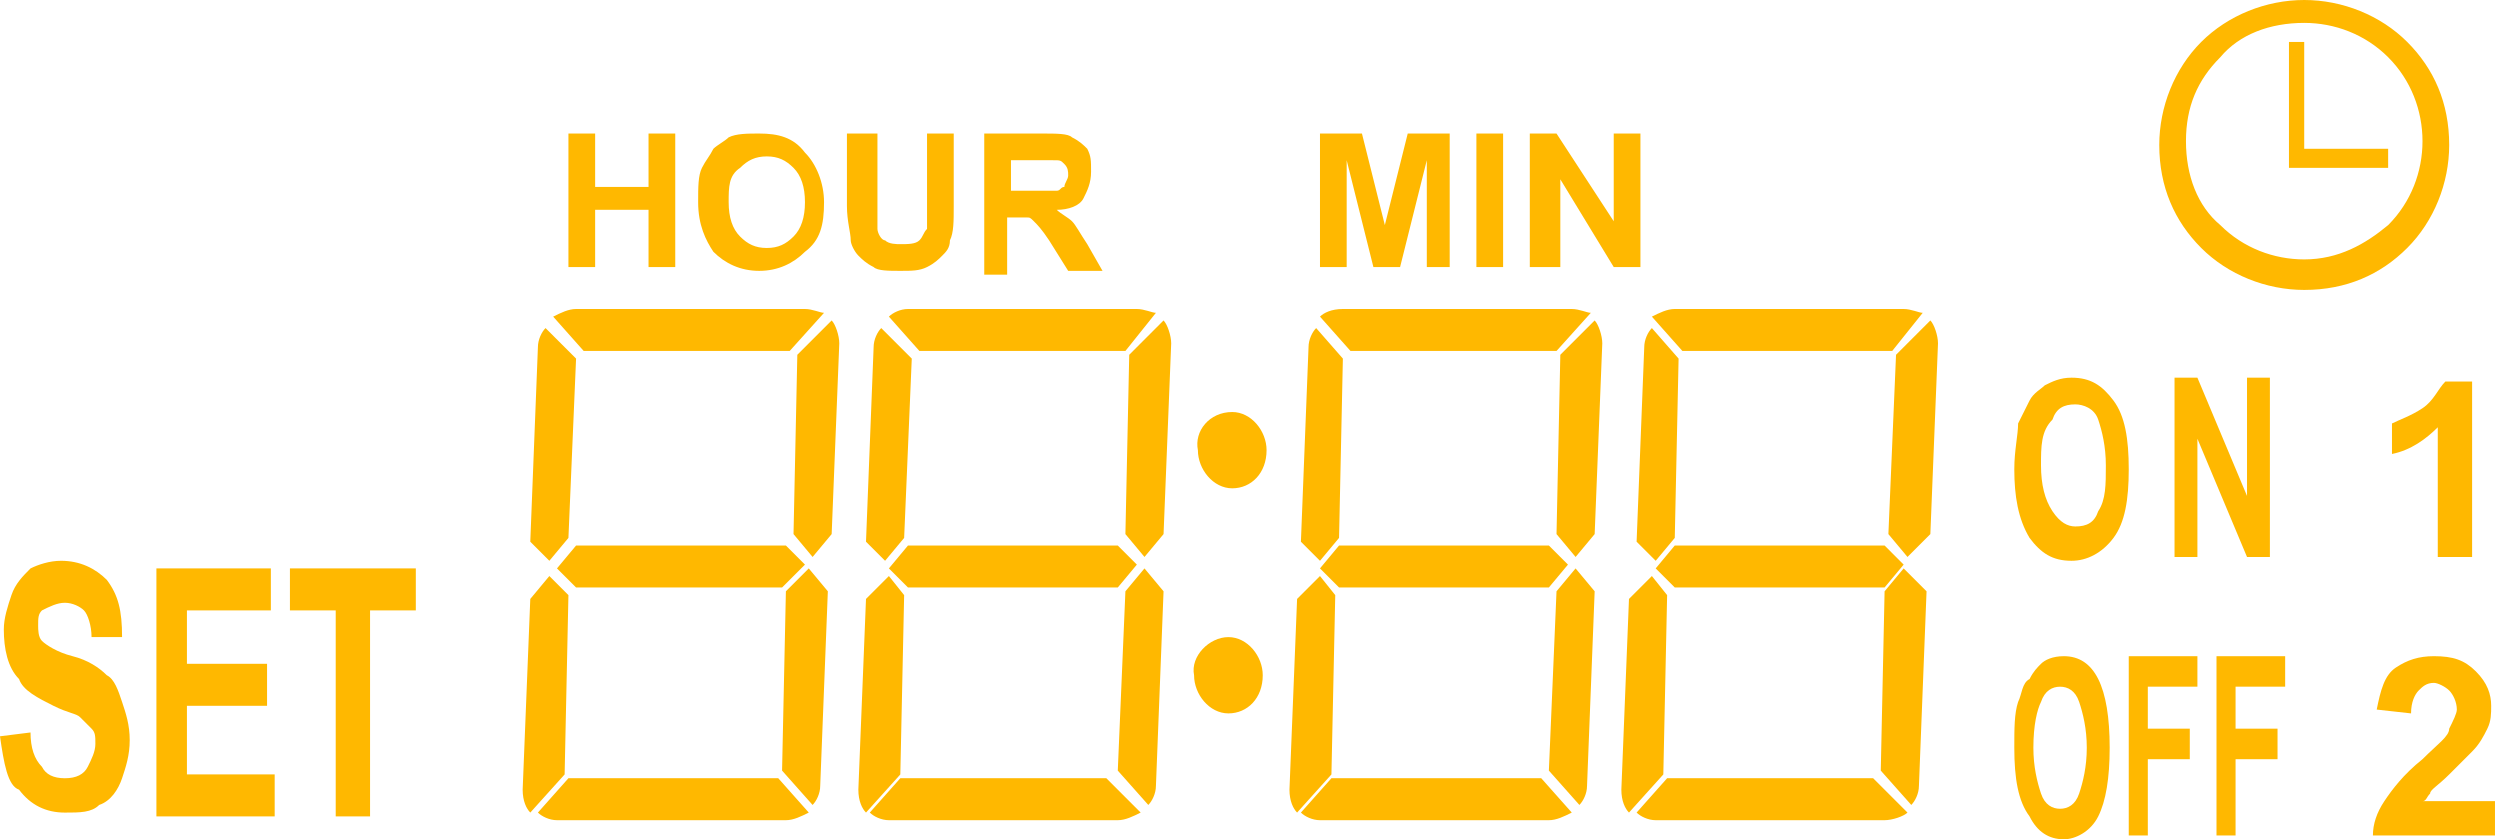 <svg width="140" height="47" viewBox="0 0 140 47" fill="none" xmlns="http://www.w3.org/2000/svg">
<path d="M56.828 10.682H57.896C58.537 10.682 59.178 10.682 59.178 10.682C59.391 10.682 59.391 10.468 59.605 10.468C59.605 10.255 59.818 10.041 59.818 9.828C59.818 9.614 59.819 9.4 59.605 9.187C59.391 8.973 59.391 8.973 58.964 8.973C58.75 8.973 58.537 8.973 57.896 8.973H56.614V10.682H56.828ZM55.118 14.955V7.478H58.323C59.178 7.478 59.818 7.478 60.032 7.691C60.459 7.905 60.673 8.118 60.887 8.332C61.1 8.759 61.1 8.973 61.1 9.614C61.1 10.255 60.887 10.682 60.673 11.109C60.459 11.537 59.819 11.75 59.178 11.75C59.391 11.964 59.818 12.178 60.032 12.391C60.246 12.605 60.459 13.032 60.887 13.673L61.741 15.168H59.818L58.75 13.459C58.323 12.818 58.109 12.605 57.896 12.391C57.682 12.178 57.682 12.178 57.468 12.178C57.255 12.178 57.041 12.178 56.614 12.178H56.4V15.382H55.118V14.955ZM47.641 7.478H49.137V11.537C49.137 12.178 49.137 12.605 49.137 12.819C49.137 13.032 49.35 13.459 49.564 13.459C49.778 13.673 50.205 13.673 50.418 13.673C50.846 13.673 51.273 13.673 51.487 13.459C51.7 13.246 51.7 13.032 51.914 12.819C51.914 12.605 51.914 12.178 51.914 11.537V7.478H53.409V11.537C53.409 12.391 53.409 13.032 53.196 13.459C53.196 13.887 52.982 14.1 52.768 14.314C52.555 14.527 52.341 14.741 51.914 14.955C51.487 15.168 51.059 15.168 50.418 15.168C49.778 15.168 49.137 15.168 48.923 14.955C48.496 14.741 48.282 14.527 48.068 14.314C47.855 14.1 47.641 13.673 47.641 13.459C47.641 13.032 47.428 12.391 47.428 11.537V7.478H47.641ZM40.805 11.323C40.805 12.178 41.018 12.819 41.446 13.246C41.873 13.673 42.3 13.887 42.941 13.887C43.582 13.887 44.009 13.673 44.437 13.246C44.864 12.819 45.078 12.178 45.078 11.323C45.078 10.468 44.864 9.828 44.437 9.4C44.009 8.973 43.582 8.759 42.941 8.759C42.3 8.759 41.873 8.973 41.446 9.4C40.805 9.828 40.805 10.468 40.805 11.323ZM39.096 11.323C39.096 10.468 39.096 9.828 39.309 9.4C39.523 8.973 39.737 8.759 39.95 8.332C40.164 8.118 40.591 7.905 40.805 7.691C41.232 7.478 41.873 7.478 42.514 7.478C43.582 7.478 44.437 7.691 45.078 8.546C45.718 9.187 46.146 10.255 46.146 11.323C46.146 12.605 45.932 13.459 45.078 14.1C44.437 14.741 43.582 15.168 42.514 15.168C41.446 15.168 40.591 14.741 39.95 14.1C39.523 13.459 39.096 12.605 39.096 11.323ZM31.832 14.955V7.478H33.328V10.468H36.318V7.478H37.814V14.955H36.318V11.75H33.328V14.955H31.832Z" fill="#FFB800"/>
<path d="M85.669 14.955V7.478H87.164L90.369 12.391V7.478H91.864V14.955H90.369L87.378 10.041V14.955H85.669ZM82.678 14.955V7.478H84.174V14.955H82.678ZM73.919 14.955V7.478H76.269L77.551 12.605L78.833 7.478H81.183V14.955H79.901V8.973L78.405 14.955H76.91L75.414 8.973V14.955H73.919Z" fill="#FFB800"/>
<path d="M18.8 45.718V34.182H16.236V31.832H23.286V34.182H20.723V45.718H18.8ZM8.759 45.718V31.832H15.168V34.182H10.468V37.173H14.955V39.523H10.468V43.368H15.382V45.718H8.759V45.718ZM0 41.232L1.709 41.018C1.709 41.873 1.923 42.514 2.35 42.941C2.564 43.368 2.991 43.582 3.632 43.582C4.273 43.582 4.7 43.368 4.914 42.941C5.127 42.514 5.341 42.086 5.341 41.659C5.341 41.232 5.341 41.018 5.127 40.805C4.914 40.591 4.7 40.377 4.486 40.164C4.273 39.95 3.845 39.95 2.991 39.523C2.136 39.096 1.282 38.668 1.068 38.027C0.427 37.386 0.214 36.318 0.214 35.25C0.214 34.609 0.427 33.968 0.641 33.327C0.855 32.686 1.282 32.259 1.709 31.832C2.136 31.618 2.777 31.404 3.418 31.404C4.486 31.404 5.341 31.832 5.982 32.473C6.623 33.327 6.836 34.182 6.836 35.677H5.127C5.127 35.036 4.914 34.395 4.7 34.182C4.486 33.968 4.059 33.755 3.632 33.755C3.205 33.755 2.777 33.968 2.35 34.182C2.136 34.395 2.136 34.609 2.136 35.036C2.136 35.25 2.136 35.677 2.35 35.891C2.564 36.105 3.205 36.532 4.059 36.745C4.914 36.959 5.555 37.386 5.982 37.814C6.409 38.027 6.623 38.668 6.836 39.309C7.05 39.95 7.264 40.591 7.264 41.446C7.264 42.3 7.05 42.941 6.836 43.582C6.623 44.223 6.195 44.864 5.555 45.077C5.127 45.505 4.486 45.505 3.632 45.505C2.564 45.505 1.709 45.077 1.068 44.223C0.427 44.009 0.214 42.727 0 41.232Z" fill="#FFB800"/>
<path d="M121.774 31.191V21.15H123.055L125.833 27.773V21.15H127.114V31.191H125.833L123.055 24.568V31.191H121.774ZM114.296 26.064C114.296 27.132 114.51 27.986 114.937 28.627C115.364 29.268 115.792 29.482 116.219 29.482C116.86 29.482 117.287 29.268 117.501 28.627C117.928 27.986 117.928 27.132 117.928 26.064C117.928 24.995 117.714 24.141 117.501 23.5C117.287 22.859 116.646 22.645 116.219 22.645C115.578 22.645 115.151 22.859 114.937 23.5C114.296 24.141 114.296 24.995 114.296 26.064ZM112.801 26.277C112.801 25.209 113.014 24.355 113.014 23.714C113.228 23.286 113.442 22.859 113.655 22.432C113.869 22.005 114.296 21.791 114.51 21.577C114.937 21.363 115.364 21.15 116.005 21.15C117.074 21.15 117.714 21.577 118.355 22.432C118.996 23.286 119.21 24.568 119.21 26.277C119.21 27.986 118.996 29.268 118.355 30.123C117.714 30.977 116.86 31.404 116.005 31.404C114.937 31.404 114.296 30.977 113.655 30.123C113.014 29.055 112.801 27.773 112.801 26.277Z" fill="#FFB800"/>
<path d="M138.438 31.191H136.515V23.928C135.874 24.569 135.019 25.209 133.951 25.423V23.714C134.378 23.5 135.019 23.287 135.66 22.86C136.301 22.432 136.515 21.791 136.942 21.364H138.438V31.191V31.191Z" fill="#FFB800"/>
<path d="M124.124 46.786V36.746H127.969V38.455H125.192V40.805H127.542V42.514H125.192V46.786H124.124V46.786ZM119.21 46.786V36.746H123.055V38.455H120.278V40.805H122.628V42.514H120.278V46.786H119.21V46.786ZM113.869 41.873C113.869 42.941 114.083 43.796 114.296 44.437C114.51 45.077 114.937 45.291 115.364 45.291C115.792 45.291 116.219 45.077 116.433 44.437C116.646 43.796 116.86 42.941 116.86 41.873C116.86 40.805 116.646 39.95 116.433 39.309C116.219 38.668 115.792 38.455 115.364 38.455C114.937 38.455 114.51 38.668 114.296 39.309C114.083 39.736 113.869 40.591 113.869 41.873ZM112.801 41.873C112.801 40.805 112.801 39.95 113.014 39.309C113.228 38.882 113.228 38.241 113.655 38.027C113.869 37.6 114.083 37.386 114.296 37.173C114.51 36.959 114.937 36.746 115.578 36.746C116.433 36.746 117.074 37.173 117.501 38.027C117.928 38.882 118.142 40.164 118.142 41.873C118.142 43.582 117.928 44.864 117.501 45.718C117.074 46.573 116.219 47 115.578 47C114.724 47 114.083 46.573 113.655 45.718C113.014 44.864 112.801 43.582 112.801 41.873Z" fill="#FFB800"/>
<path d="M139.719 45.077V46.786H132.883C132.883 46.146 133.096 45.505 133.524 44.864C133.951 44.223 134.592 43.368 135.66 42.514C136.515 41.659 137.156 41.232 137.156 40.805C137.369 40.377 137.583 39.95 137.583 39.736C137.583 39.309 137.369 38.882 137.156 38.668C136.942 38.455 136.515 38.241 136.301 38.241C135.874 38.241 135.66 38.455 135.446 38.668C135.233 38.882 135.019 39.309 135.019 39.95L133.096 39.736C133.31 38.668 133.524 37.814 134.165 37.386C134.806 36.959 135.446 36.746 136.301 36.746C137.369 36.746 138.01 36.959 138.651 37.6C139.292 38.241 139.506 38.882 139.506 39.523C139.506 39.95 139.506 40.377 139.292 40.805C139.078 41.232 138.865 41.659 138.437 42.087C138.224 42.3 137.796 42.727 137.156 43.368C136.515 44.009 136.087 44.223 136.087 44.437C135.874 44.65 135.874 44.864 135.66 44.864H139.719V45.077Z" fill="#FFB800"/>
<path fill-rule="evenodd" clip-rule="evenodd" d="M128.182 9.4V8.332V2.35H129.036V8.332H133.736V9.4H129.036H128.182Z" fill="#FFB800"/>
<path d="M133.737 3.205C132.455 1.923 130.746 1.282 129.037 1.282C127.114 1.282 125.405 1.923 124.337 3.205C123.055 4.486 122.414 5.982 122.414 7.905C122.414 9.827 123.055 11.536 124.337 12.605C125.619 13.886 127.328 14.527 129.037 14.527C130.96 14.527 132.455 13.673 133.737 12.605C135.019 11.323 135.66 9.614 135.66 7.905C135.66 6.195 135.019 4.486 133.737 3.205ZM129.037 0C131.174 0 133.31 0.855 134.805 2.35C136.301 3.845 137.155 5.768 137.155 8.118C137.155 10.255 136.301 12.391 134.805 13.886C133.31 15.382 131.387 16.236 129.037 16.236C126.901 16.236 124.764 15.382 123.269 13.886C121.774 12.391 120.919 10.468 120.919 8.118C120.919 5.982 121.774 3.845 123.269 2.35C124.764 0.855 126.901 0 129.037 0Z" fill="#FFB800"/>
<path fill-rule="evenodd" clip-rule="evenodd" d="M31.832 33.327L31.619 43.368L29.696 45.504C29.482 45.29 29.269 44.863 29.269 44.222L29.696 33.54L30.764 32.258L31.832 33.327ZM32.26 20.081L31.832 30.122L30.764 31.404L29.696 30.336L30.123 19.44C30.123 19.013 30.337 18.586 30.55 18.372L32.26 20.081ZM45.291 45.504C44.864 45.718 44.437 45.931 44.01 45.931H31.191C30.764 45.931 30.337 45.718 30.123 45.504L31.832 43.581H43.582L45.291 45.504ZM43.796 32.899H32.26L31.191 31.831L32.26 30.549H44.01L45.078 31.618L43.796 32.899ZM46.359 33.113L45.932 44.009C45.932 44.436 45.719 44.863 45.505 45.077L43.796 43.154L44.01 33.113L45.291 31.831L46.359 33.113ZM46.573 17.945C46.787 18.159 47 18.799 47 19.227L46.573 29.909L45.505 31.19L44.437 29.909L44.65 19.868L46.573 17.945ZM32.26 17.304H45.078C45.505 17.304 45.932 17.518 46.146 17.518L44.223 19.654H32.687L30.978 17.731C31.405 17.518 31.832 17.304 32.26 17.304Z" fill="#FFB800"/>
<path fill-rule="evenodd" clip-rule="evenodd" d="M50.632 33.327L50.418 43.368L48.496 45.504C48.282 45.29 48.068 44.863 48.068 44.222L48.496 33.54L49.778 32.258L50.632 33.327ZM51.059 20.081L50.632 30.122L49.564 31.404L48.496 30.336L48.923 19.44C48.923 19.013 49.136 18.586 49.35 18.372L51.059 20.081ZM63.877 45.504C63.45 45.718 63.023 45.931 62.596 45.931H49.778C49.35 45.931 48.923 45.718 48.709 45.504L50.418 43.581H61.955L63.877 45.504ZM62.596 32.899H50.846L49.778 31.831L50.846 30.549H62.596L63.664 31.618L62.596 32.899ZM65.159 33.113L64.732 44.009C64.732 44.436 64.518 44.863 64.305 45.077L62.596 43.154L63.023 33.113L64.091 31.831L65.159 33.113ZM65.159 17.945C65.373 18.159 65.587 18.799 65.587 19.227L65.159 29.909L64.091 31.19L63.023 29.909L63.237 19.868L65.159 17.945ZM50.846 17.304H63.664C64.091 17.304 64.518 17.518 64.732 17.518L63.023 19.654H51.487L49.778 17.731C49.991 17.518 50.418 17.304 50.846 17.304Z" fill="#FFB800"/>
<path fill-rule="evenodd" clip-rule="evenodd" d="M69.005 23.073C70.073 23.073 70.928 24.141 70.928 25.209C70.928 26.491 70.073 27.346 69.005 27.346C67.937 27.346 67.082 26.277 67.082 25.209C66.869 24.141 67.723 23.073 69.005 23.073Z" fill="#FFB800"/>
<path fill-rule="evenodd" clip-rule="evenodd" d="M74.774 33.327L74.56 43.368L72.637 45.504C72.424 45.29 72.21 44.863 72.21 44.222L72.637 33.54L73.919 32.258L74.774 33.327ZM75.201 20.081L74.987 30.122L73.919 31.404L72.851 30.336L73.278 19.44C73.278 19.013 73.492 18.586 73.705 18.372L75.201 20.081ZM88.019 45.504C87.592 45.718 87.165 45.931 86.737 45.931H73.919C73.492 45.931 73.064 45.718 72.851 45.504L74.56 43.581H86.31L88.019 45.504ZM86.737 32.899H74.987L73.919 31.831L74.987 30.549H86.737L87.805 31.618L86.737 32.899ZM89.301 33.113L88.874 44.009C88.874 44.436 88.66 44.863 88.446 45.077L86.737 43.154L87.165 33.113L88.233 31.831L89.301 33.113ZM89.301 17.945C89.514 18.159 89.728 18.799 89.728 19.227L89.301 29.909L88.233 31.19L87.165 29.909L87.378 19.868L89.301 17.945ZM75.201 17.304H88.019C88.446 17.304 88.874 17.518 89.087 17.518L87.165 19.654H75.628L73.919 17.731C74.133 17.518 74.56 17.304 75.201 17.304Z" fill="#FFB800"/>
<path fill-rule="evenodd" clip-rule="evenodd" d="M93.359 33.327L93.146 43.368L91.223 45.504C91.01 45.29 90.796 44.863 90.796 44.222L91.223 33.54L92.505 32.258L93.359 33.327ZM94.001 20.081L93.787 30.122L92.719 31.404L91.65 30.336L92.078 19.44C92.078 19.013 92.291 18.586 92.505 18.372L94.001 20.081ZM106.819 45.504C106.605 45.718 105.964 45.931 105.537 45.931H92.719C92.291 45.931 91.864 45.718 91.65 45.504L93.359 43.581H104.896L106.819 45.504ZM105.537 32.899H93.787L92.719 31.831L93.787 30.549H105.537L106.605 31.618L105.537 32.899ZM107.887 33.113L107.46 44.009C107.46 44.436 107.246 44.863 107.032 45.077L105.323 43.154L105.537 33.113L106.605 31.831L107.887 33.113ZM108.1 17.945C108.314 18.159 108.528 18.799 108.528 19.227L108.1 29.909L106.819 31.19L105.75 29.909L106.178 19.868L108.1 17.945ZM93.787 17.304H106.605C107.032 17.304 107.46 17.518 107.673 17.518L105.964 19.654H94.214L92.505 17.731C92.932 17.518 93.359 17.304 93.787 17.304Z" fill="#FFB800"/>
<path fill-rule="evenodd" clip-rule="evenodd" d="M68.791 35.678C69.859 35.678 70.714 36.746 70.714 37.814C70.714 39.096 69.859 39.95 68.791 39.95C67.723 39.95 66.868 38.882 66.868 37.814C66.655 36.746 67.723 35.678 68.791 35.678Z" fill="#FFB800"/>
</svg>

